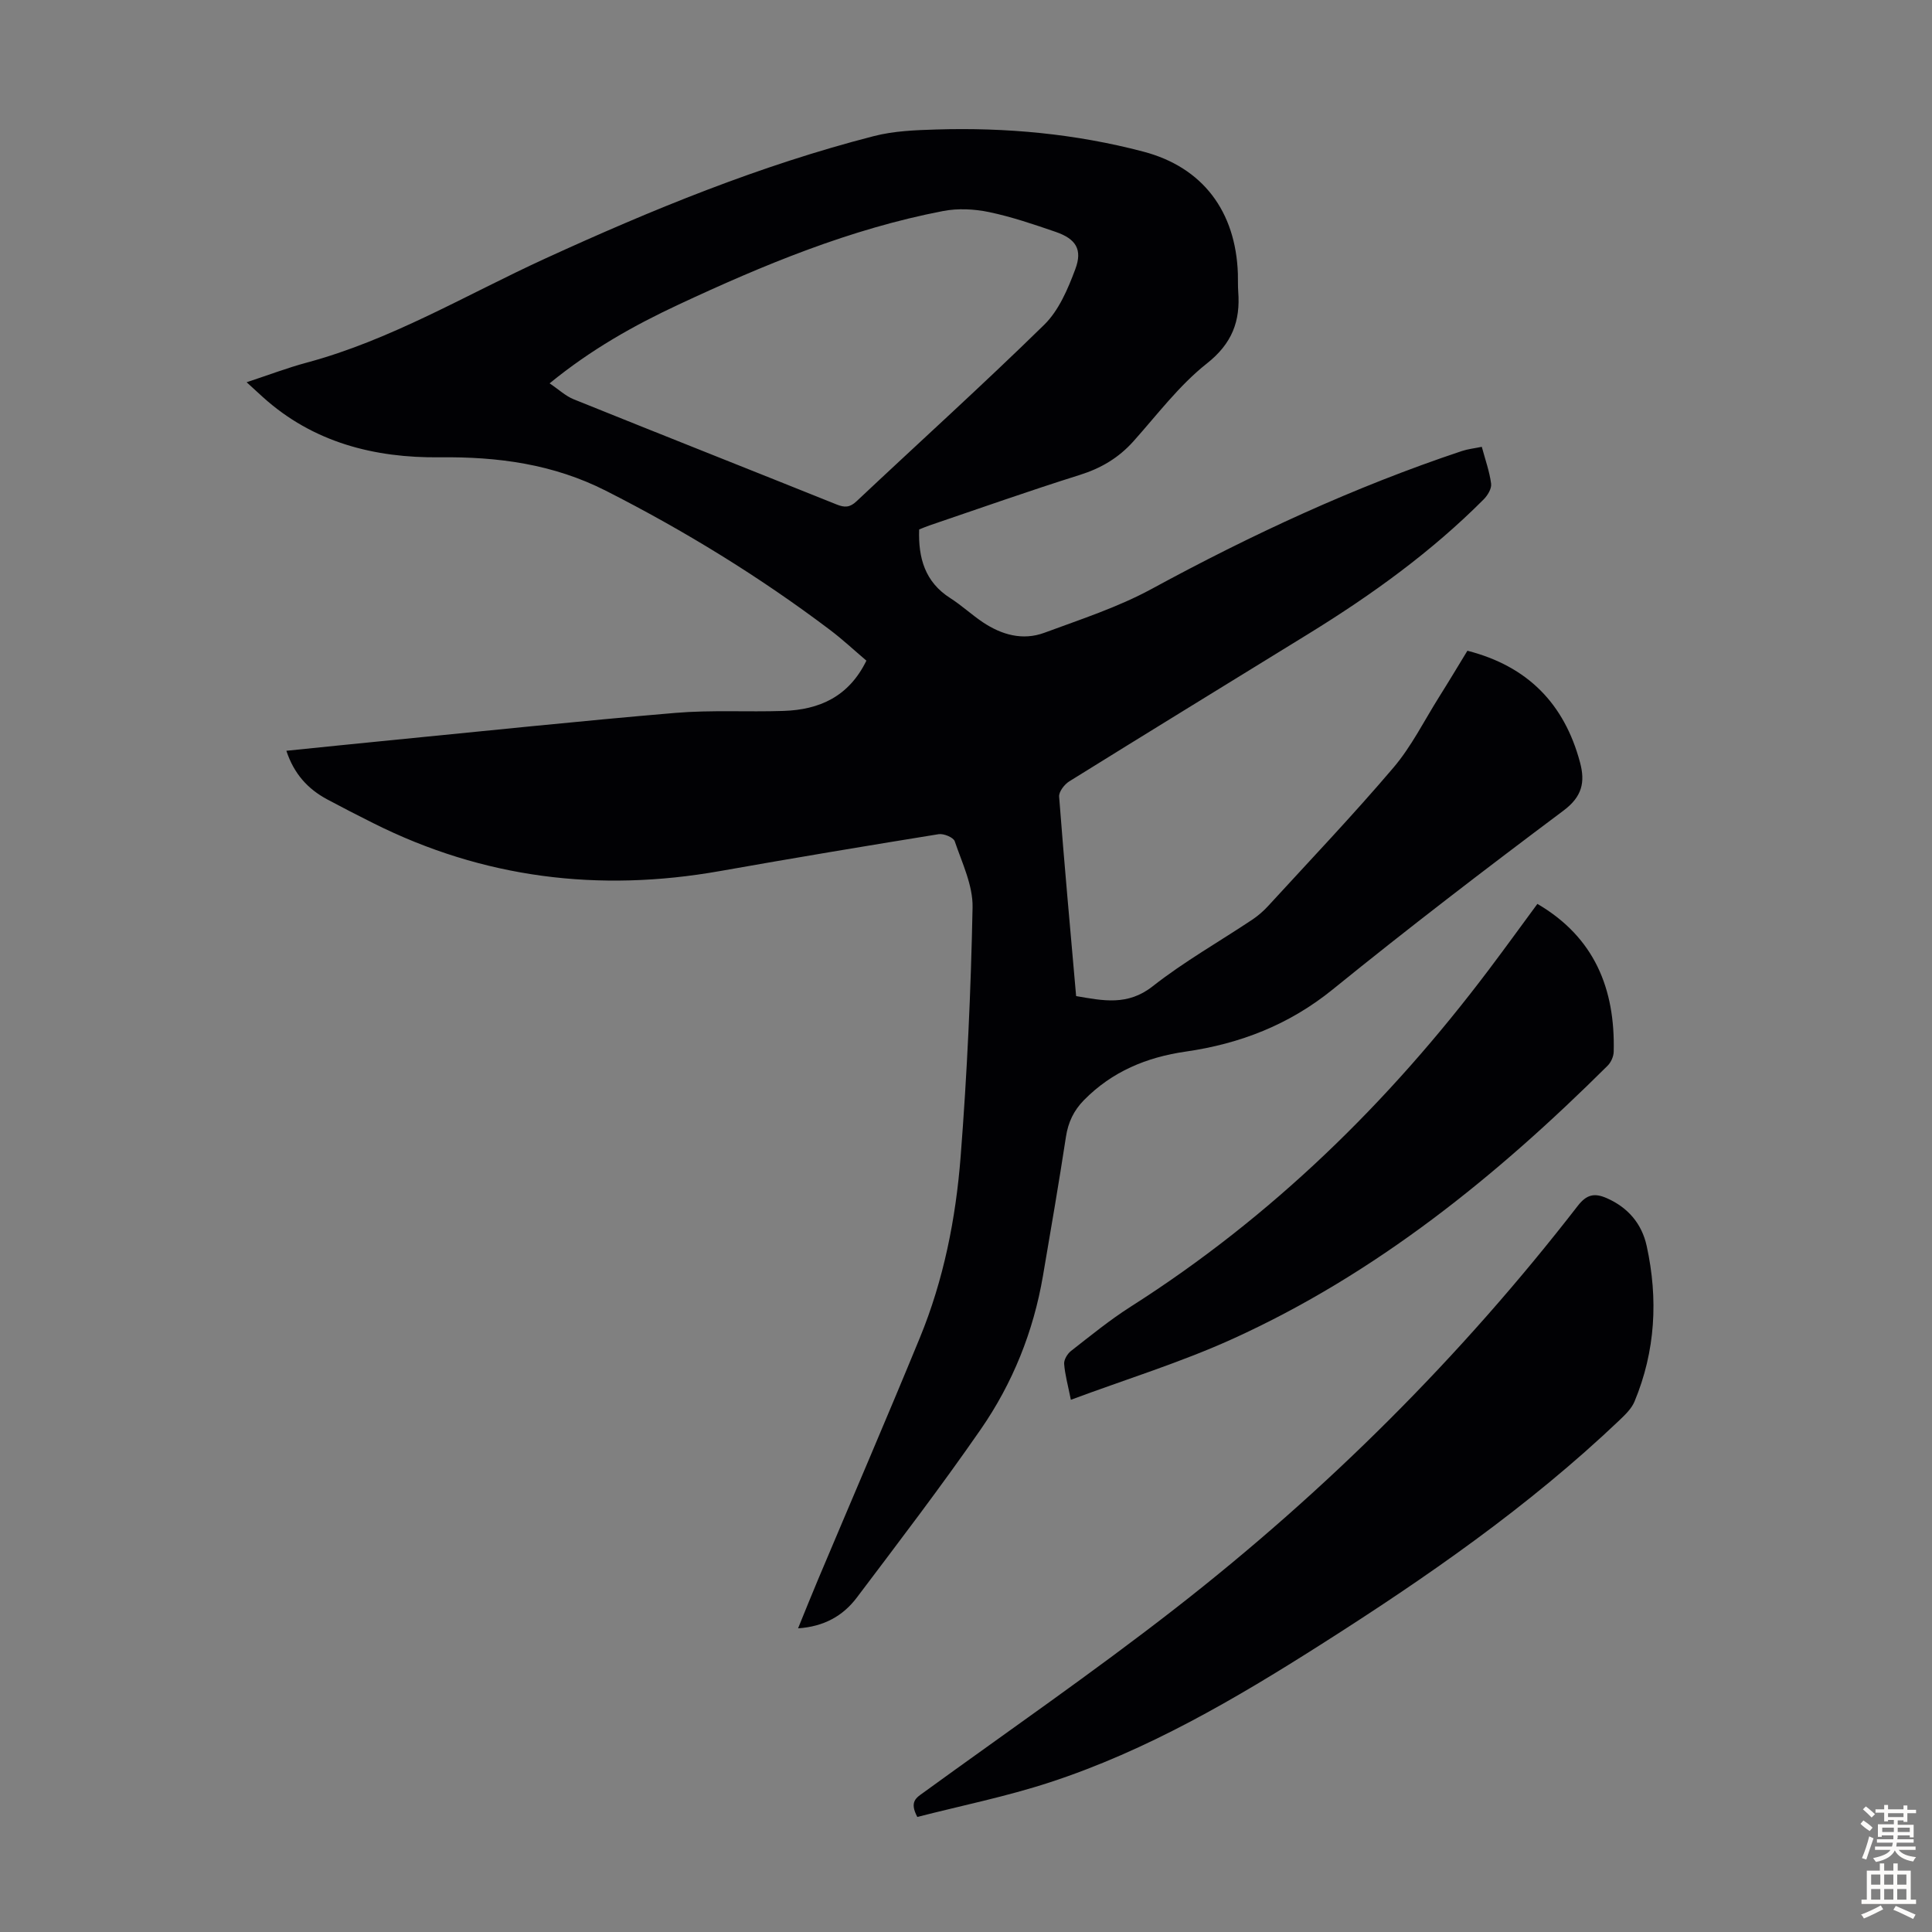 <svg enable-background="new 0 0 400 400" viewBox="0 0 400 400" xmlns="http://www.w3.org/2000/svg"><rect x="0" y="0" width="400" height="400" fill="#808080" stroke="none"/><g fill="#010104"><path d="m51.06 79.14c4.55-1.5 8.42-2.98 12.4-4.05 17.55-4.71 33.07-14.07 49.4-21.55 22.09-10.12 44.49-19.31 68.06-25.36 4.15-1.07 8.59-1.24 12.91-1.37 14.49-.45 28.86.89 42.88 4.58 12.36 3.25 19.13 12.41 19.58 25.27.04 1.23-.02 2.47.07 3.69.47 6.13-1.25 10.77-6.51 14.92-5.72 4.52-10.25 10.58-15.17 16.08-3.07 3.44-6.72 5.6-11.15 6.99-10.45 3.28-20.77 6.94-31.14 10.46-.73.25-1.43.56-2.09.82-.2 5.91 1.21 10.88 6.44 14.21 2.35 1.5 4.41 3.43 6.73 4.99 3.9 2.61 8.25 3.85 12.75 2.19 7.51-2.78 15.23-5.28 22.22-9.08 20.67-11.24 41.9-21.1 64.23-28.55 1.23-.41 2.56-.55 4.12-.87.73 2.71 1.61 5.14 1.93 7.64.13 1.02-.73 2.43-1.55 3.25-10.8 10.84-23.13 19.73-36.12 27.74-16.56 10.21-33.16 20.36-49.68 30.64-1 .62-2.17 2.15-2.09 3.16 1.05 13.71 2.3 27.4 3.52 41.29 5.6.96 10.67 2.05 15.85-2.03 6.49-5.1 13.74-9.21 20.63-13.8 1.19-.8 2.31-1.77 3.28-2.83 8.7-9.49 17.58-18.82 25.92-28.62 3.73-4.38 6.36-9.7 9.45-14.62 2.02-3.21 3.96-6.45 5.88-9.6 12.49 3.19 20.08 10.99 23.32 23.13 1.09 4.08.45 7.07-3.43 9.97-16.12 12.07-32.12 24.32-47.76 37.01-9.04 7.33-19.2 11.26-30.44 12.88-8.13 1.17-15.25 4.13-21.08 10.05-2.13 2.17-3.27 4.6-3.73 7.61-1.47 9.61-3.12 19.2-4.76 28.79-1.97 11.53-6.28 22.23-12.89 31.78-8.21 11.85-16.97 23.32-25.66 34.83-2.84 3.76-6.77 5.99-12.15 6.35 1.47-3.61 2.78-6.88 4.15-10.13 7.03-16.68 14.19-33.3 21.07-50.04 4.93-11.99 7.44-24.67 8.44-37.5 1.34-17.16 2.13-34.39 2.47-51.6.09-4.55-2.17-9.2-3.69-13.68-.27-.81-2.29-1.64-3.34-1.47-15.12 2.44-30.22 4.97-45.3 7.64-25.02 4.43-48.98 1.5-71.78-9.94-3.2-1.6-6.38-3.23-9.53-4.92-3.98-2.14-6.85-5.26-8.43-10.05 7.29-.74 14.34-1.47 21.39-2.16 19.7-1.93 39.39-4.01 59.12-5.68 7.43-.63 14.96-.16 22.43-.41 7.38-.25 13.48-2.91 17.15-10.41-2.5-2.12-4.92-4.39-7.56-6.38-14.58-11.01-30.09-20.52-46.39-28.8-10.89-5.52-22.32-7.06-34.4-6.92-13.49.15-26.2-3.06-36.61-12.47-.96-.87-1.93-1.76-3.36-3.07zm62.73.23c1.92 1.29 3.32 2.63 4.99 3.3 18.12 7.31 36.29 14.49 54.42 21.77 1.66.67 2.74.66 4.13-.65 12.95-12.19 26.16-24.11 38.86-36.55 3.03-2.97 4.91-7.41 6.44-11.51 1.54-4.1.11-6.28-4.06-7.72-4.54-1.56-9.11-3.12-13.79-4.1-3.07-.64-6.46-.81-9.52-.22-19.23 3.7-37.18 11.15-54.81 19.39-9.22 4.31-18.08 9.27-26.66 16.29z"/><path d="m189.92 376.18c-1.69-3.16-.2-3.98 1.21-5 17.46-12.68 35.24-24.96 52.25-38.21 31.2-24.3 59.07-52.05 83.31-83.35 1.84-2.37 3.49-2.64 5.96-1.56 4.43 1.94 7.28 5.32 8.28 9.91 2.4 10.96 1.82 21.78-2.53 32.22-.61 1.46-1.92 2.71-3.11 3.85-18.81 17.9-40.04 32.6-61.88 46.48-17.76 11.29-35.92 21.91-56.04 28.49-8.97 2.94-18.29 4.82-27.45 7.17z"/><path d="m318.3 187.14c11.85 6.93 16.12 17.62 15.8 30.6-.02.98-.55 2.19-1.25 2.89-22.97 22.84-47.91 43.07-77.62 56.56-10.72 4.87-22.07 8.36-33.52 12.62-.62-3.1-1.23-5.25-1.39-7.44-.06-.86.67-2.08 1.41-2.66 4.05-3.16 8.05-6.43 12.37-9.18 29.14-18.54 53.39-42.25 74.11-69.72 3.43-4.55 6.76-9.15 10.09-13.67z"/></g><path d="m385.2 377.6.6-.7c.6.4 1.3.9 1.9 1.5l-.6.7c-.8-.5-1.4-1-1.9-1.5zm.3 7.1c.6-1.4 1.1-2.9 1.5-4.5.3.1.6.3.9.4-.5 1.4-1 2.9-1.5 4.4zm.2-10.1.6-.6c.7.5 1.3 1.1 1.9 1.6l-.7.7c-.6-.6-1.2-1.2-1.8-1.7zm8.4-.8h.8v.9h1.8v.7h-1.8v1.8h-.8v-.3h-1.2v.9h3.3v2.6h-.8v-.4h-2.5c0 .3 0 .6-.1.8h3.4v.7h-3.5c0 .3-.1.6-.1.8h4v.7h-3.5c.7.9 1.9 1.3 3.6 1.5-.2.2-.4.5-.6.9-1.9-.3-3.2-1.1-3.8-2.3-.5 1.1-1.8 2-3.9 2.4-.2-.3-.4-.5-.6-.8 1.9-.4 3.1-.9 3.6-1.7h-3.2v-.7h3.5c.1-.2.1-.5.2-.8h-3.3v-.7h3.4c0-.2 0-.5 0-.8h-2.4v.3h-.8v-2.6h3.3v-.9h-1.2v.3h-.8v-1.8h-1.8v-.7h1.8v-.9h.8v.9h3.2zm-4.4 5.5h2.4c0-.3 0-.6 0-.9h-2.4zm1.2-3.1h3.2v-.8h-3.2zm4.4 2.2h-2.4v.9h2.5v-.9z" fill="#fcfbfa"/><path d="m389.2 385.8h.9v1.5h1.9v-1.5h.9v1.5h2.7v6h1.1v.9h-11.3v-.9h1.1v-6h2.7zm.2 8.7.5.8c-1.2.6-2.5 1.3-4 1.9-.2-.3-.3-.6-.6-.8 1.6-.6 3-1.3 4.1-1.9zm-2-4.3h1.9v-2.1h-1.9zm0 3.1h1.9v-2.2h-1.9zm2.7-3.1h1.9v-2.1h-1.9zm0 3.1h1.9v-2.2h-1.9zm2.4 1.3c1.4.6 2.7 1.2 4.1 1.8l-.5.9c-1.5-.7-2.8-1.4-4.1-1.9zm2.2-6.5h-1.9v2.1h1.9zm-1.9 5.2h1.9v-2.2h-1.9z" fill="#fcfbfa"/></svg>